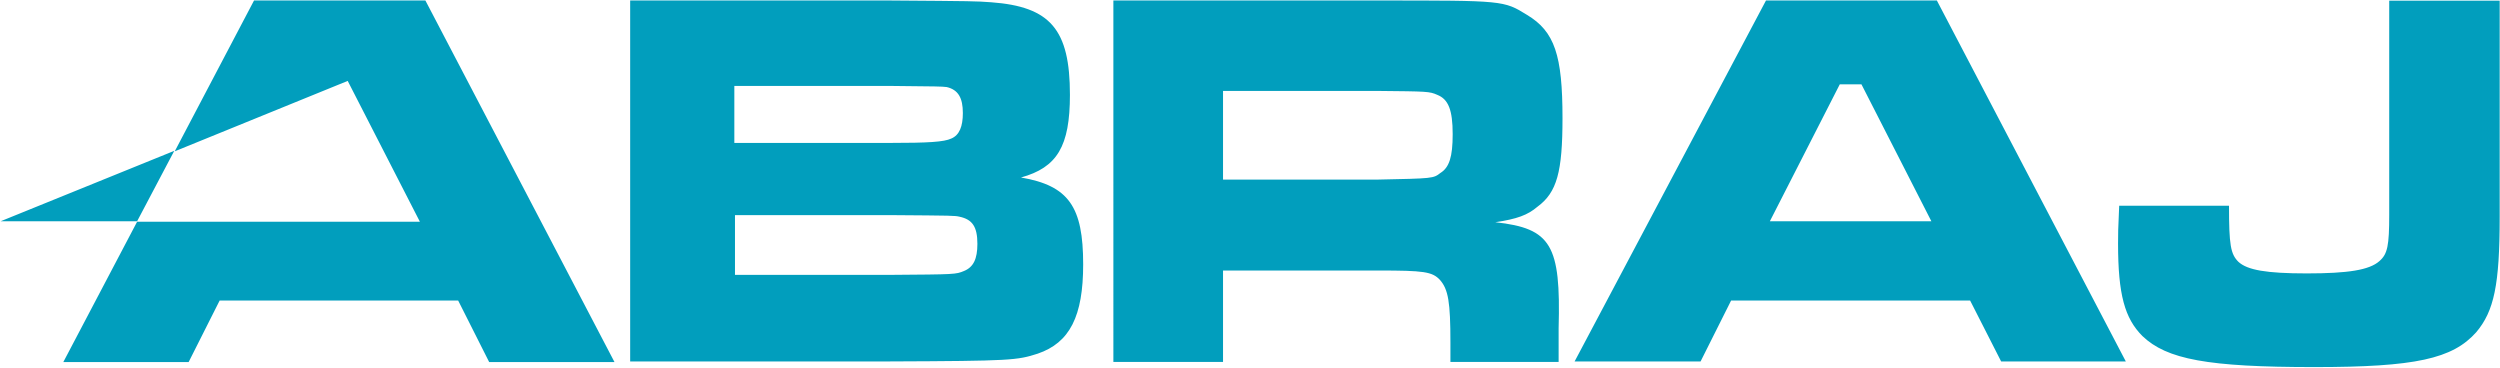 <svg version="1.2" xmlns="http://www.w3.org/2000/svg" viewBox="0 0 1548 228" width="1548" height="228">
	<title>Abraj-Sustainability-Report-2023-1-pdf-svg</title>
	<defs>
		<clipPath clipPathUnits="userSpaceOnUse" id="cp1">
			<path d="m-194.28-195.67h5782.23v4088.51h-5782.23z"/>
		</clipPath>
	</defs>
	<style>
		.s0 { fill: #019ebd } 
	</style>
	<g id="Clip-Path: Page 1" clip-path="url(#cp1)">
		<g id="Page 1">
			<path id="Path 6" fill-rule="evenodd" class="s0" d="m283.7 186.1h-147.7l-19.2 38.1h-77.6l45.7-86.9h175.1l-44.7-87.2-107.1 43.6 49.1-93.4h106.1l117.1 223.9h-77.6zm-175.8-92.7l-23 43.6h-84.5zm282.3-93.1h160.7c52.8 0.4 52.8 0.4 62.8 1.1 36.7 2.7 48.8 16.8 48.8 57.3 0 31.9-7.9 45-30.3 51.2 29.6 5.1 38.5 18.1 38.5 53.8 0 32-8.2 48.5-28.2 55.3-12.7 4.1-16.4 4.5-91.3 4.8h-161zm160.7 88.2c24 0 33.6-0.6 38.1-2.7 5.1-2.1 7.2-7.6 7.2-15.8 0-9.3-2.8-14.4-10-16.1-3.7-0.4-4.8-0.4-35.3-0.7h-96.2v35.3zm0.4 81.7c40.5-0.3 40.5-0.3 45.6-2.4 5.9-2.4 8.3-7.5 8.3-16.8 0-10.6-3.1-15.1-11-16.8-3.1-0.7-3.1-0.7-42.9-1h-96.2v37zm138.1-169.9h164.4c77.3 0 77.3 0 91.7 8.9 17.2 10.3 22 25.1 22 63.9 0 33.3-3.4 46-15.5 54.9-6.1 5.2-12.7 7.6-26.1 9.6 34.7 3.8 40.6 14.1 39.2 65.6v20.9h-67v-12c0-25-1.3-32.9-6.5-38.8-4.8-5.1-10-5.8-38.1-5.8h-96.2v56.6h-67.9zm163.7 110.9c34.4-0.7 34.4-0.7 38.8-4.1 5.5-3.4 7.6-10 7.6-24 0-15.1-2.7-21.7-9.6-24.4-4.8-2.1-5.9-2.1-36.8-2.4h-95.8v54.9zm366.8 74.9h-148l-18.9 37.7h-78l118.5-223.5h105.8l117 223.5h-77.2zm-67.3-133.9h-13.4l-43.3 84.8h100zm395.2-51.8v133.9c0 42.2-3.5 58.3-14.5 71.4-14.7 16.5-37.7 21.6-100.2 21.6-66.3 0-91.4-4.8-106.5-19.2-11-11-15.1-25.8-15.1-57.3 0-6.2 0-8.3 0.7-23.4h68c0 24.4 1 29.9 5.8 34.7 5.5 5.1 17.2 7.2 42.3 7.2 25.7 0 38.8-2.1 45-7.6 5.1-4.4 6.1-9.6 6.1-28.8v-132.5z"/>
			<g id="&lt;Group&gt;">
			</g>
		</g>
	</g>
</svg>
